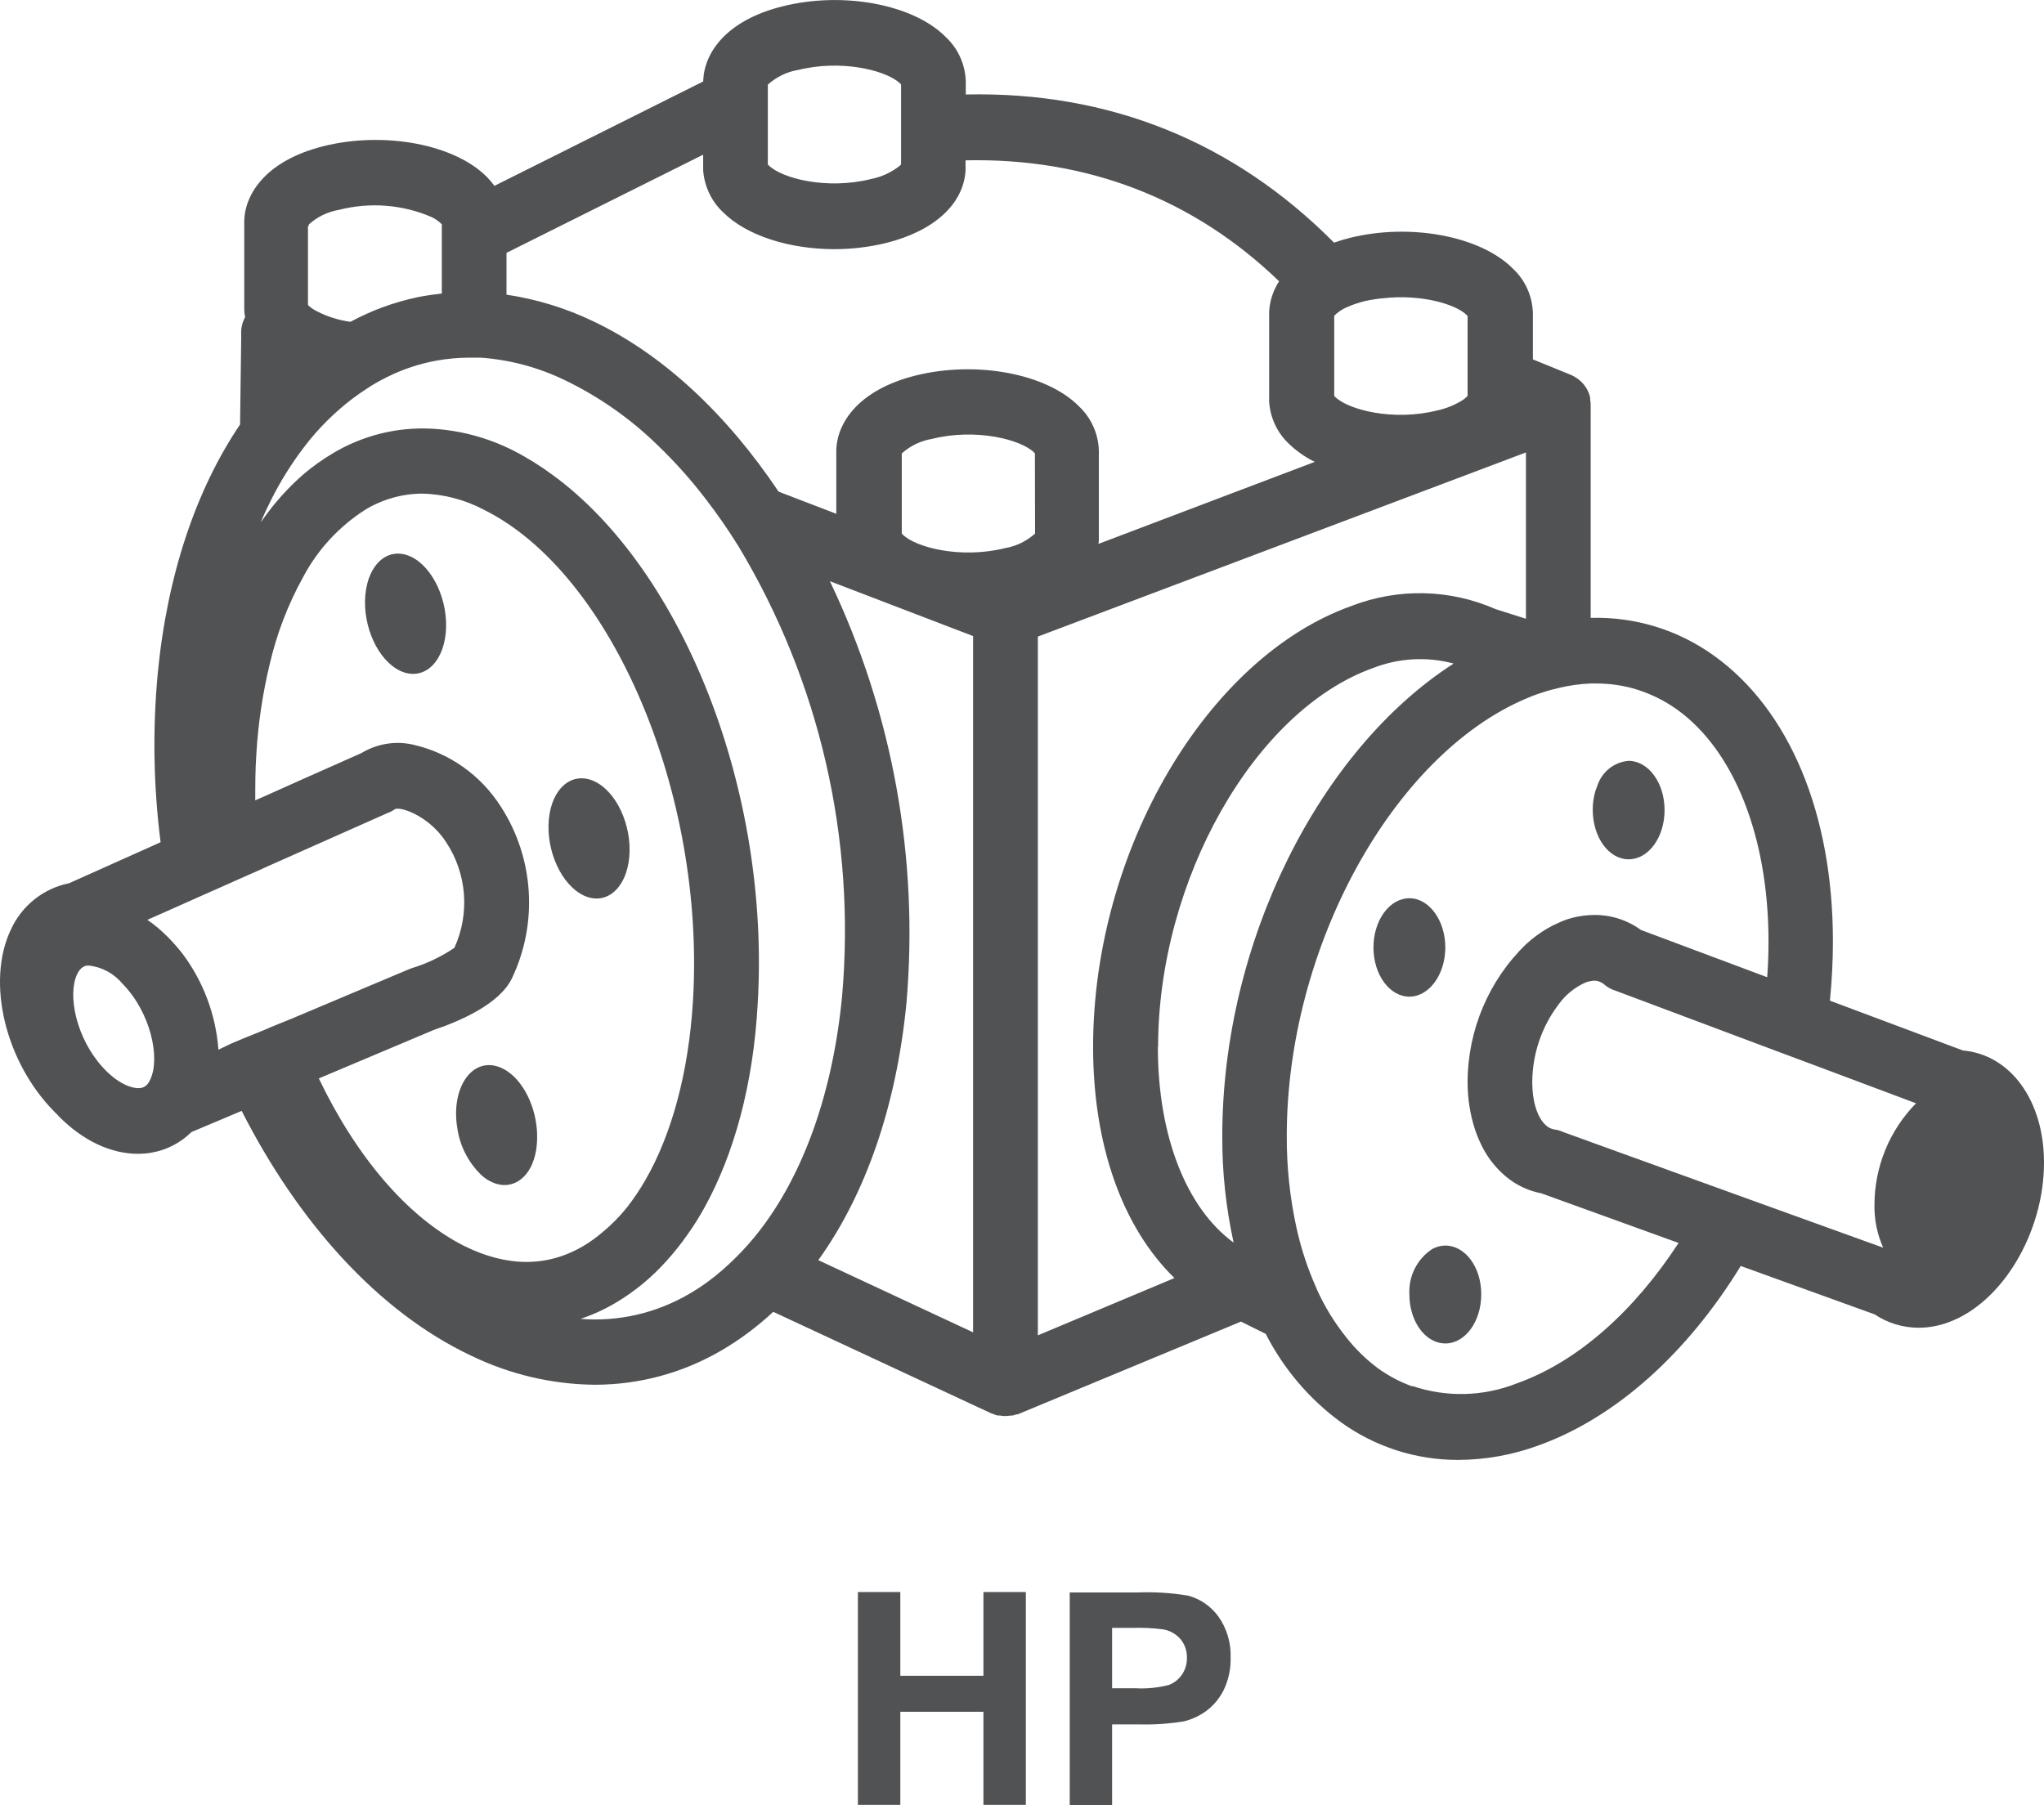 <?xml version="1.0" encoding="UTF-8"?> <svg xmlns="http://www.w3.org/2000/svg" width="60" height="53" viewBox="0 0 60 53" fill="none"><g clip-path="url(#clip0_1326_626)"><path d="M57.62 30.84L53.716 29.378C53.773 28.801 53.804 28.218 53.804 27.635C53.804 23.899 52.533 20.843 50.316 19.252C49.262 18.491 47.988 18.101 46.693 18.14V11.877C46.693 11.827 46.686 11.776 46.677 11.728C46.677 11.709 46.677 11.692 46.677 11.672C46.67 11.634 46.658 11.595 46.644 11.559C46.644 11.543 46.632 11.523 46.624 11.509C46.603 11.458 46.577 11.408 46.546 11.362L46.532 11.345C46.506 11.304 46.475 11.268 46.441 11.232L46.404 11.196C46.375 11.169 46.344 11.145 46.313 11.121L46.268 11.09C46.233 11.066 46.194 11.046 46.157 11.027L46.118 11.008L44.997 10.551V9.248C44.997 9.229 44.997 9.212 44.997 9.193C44.983 8.697 44.774 8.227 44.413 7.89C43.462 6.927 41.395 6.542 39.618 6.985C39.454 7.026 39.305 7.074 39.16 7.124C36.216 4.158 32.558 2.68 28.35 2.774V2.391C28.336 1.895 28.124 1.425 27.763 1.088C26.813 0.125 24.748 -0.26 22.971 0.186C21.308 0.6 20.679 1.553 20.643 2.352C20.643 2.364 20.643 2.379 20.643 2.391L14.514 5.456C14.447 5.364 14.373 5.278 14.293 5.196C13.342 4.233 11.275 3.848 9.498 4.291C7.835 4.707 7.206 5.661 7.17 6.458V9C7.168 9.036 7.168 9.07 7.17 9.106C7.172 9.176 7.182 9.243 7.196 9.311C7.111 9.465 7.07 9.64 7.08 9.819C7.08 9.838 7.08 9.857 7.08 9.876V9.949L7.047 12.462C5.754 14.374 4.908 16.883 4.63 19.774C4.476 21.424 4.505 23.085 4.714 24.727L2.027 25.931C1.273 26.082 0.637 26.59 0.316 27.298C-0.409 28.83 0.152 31.177 1.597 32.639C1.618 32.663 1.642 32.682 1.663 32.703L1.732 32.778C2.433 33.488 3.257 33.874 4.046 33.874C4.179 33.874 4.314 33.864 4.445 33.84C4.889 33.765 5.298 33.553 5.619 33.236L7.094 32.614C8.757 35.884 11.1 38.511 13.827 39.799C14.963 40.35 16.2 40.642 17.46 40.654C18.762 40.654 20.04 40.309 21.168 39.652C21.717 39.332 22.23 38.949 22.698 38.513L29.113 41.501H29.125L29.172 41.52C29.208 41.535 29.246 41.547 29.284 41.556H29.338C29.393 41.566 29.45 41.573 29.505 41.573C29.557 41.573 29.612 41.566 29.664 41.559H29.718C29.759 41.549 29.797 41.537 29.835 41.523H29.873L36.428 38.8L37.155 39.161C37.677 40.184 38.428 41.068 39.347 41.744C40.357 42.476 41.569 42.866 42.811 42.861C43.605 42.857 44.394 42.715 45.142 42.443C47.47 41.612 49.559 39.678 51.098 37.167L55.028 38.588C55.41 38.843 55.859 38.98 56.318 38.98C56.612 38.98 56.904 38.927 57.18 38.826C58.762 38.263 60 36.2 60 34.131C60 32.304 59.012 30.963 57.62 30.84ZM52.032 35.458L51.115 35.126L50.226 34.805L46.693 33.527L46.603 33.493L45.89 33.236C45.843 33.214 45.795 33.197 45.745 33.183C45.705 33.173 45.665 33.163 45.624 33.159C45.522 33.142 45.429 33.091 45.358 33.017C45.121 32.79 44.978 32.328 44.978 31.769C44.983 30.948 45.251 30.149 45.745 29.497C45.952 29.205 46.235 28.976 46.56 28.837C46.605 28.822 46.651 28.81 46.696 28.803C46.836 28.769 46.983 28.808 47.093 28.904C47.19 28.988 47.304 29.049 47.428 29.087L51.609 30.655L52.509 30.992L53.417 31.331L56.244 32.391C55.465 33.183 55.025 34.254 55.023 35.374C55.016 35.807 55.104 36.236 55.279 36.63L52.032 35.458ZM41.455 40.702C41.101 40.574 40.764 40.396 40.457 40.177C40.101 39.912 39.78 39.599 39.507 39.248C39.169 38.824 38.884 38.359 38.661 37.866L38.597 37.714C38.492 37.475 38.397 37.227 38.312 36.97C38.209 36.664 38.124 36.351 38.055 36.036C37.863 35.154 37.768 34.252 37.772 33.349C37.772 27.811 40.889 22.168 44.793 20.511C44.912 20.46 45.03 20.412 45.154 20.369L45.277 20.331C45.434 20.277 45.589 20.234 45.753 20.198C46.064 20.123 46.382 20.078 46.703 20.066H46.862C47.223 20.066 47.582 20.114 47.929 20.208C48.392 20.338 48.832 20.547 49.226 20.829C50.908 22.033 51.913 24.582 51.913 27.64C51.913 27.989 51.901 28.341 51.875 28.69L48.166 27.301C47.741 26.992 47.226 26.838 46.703 26.865C46.442 26.875 46.183 26.925 45.935 27.014C45.874 27.036 45.812 27.065 45.753 27.091C45.634 27.142 45.52 27.2 45.41 27.265C45.192 27.392 44.99 27.544 44.802 27.715C43.709 28.769 43.087 30.228 43.08 31.757C43.078 32.234 43.151 32.711 43.298 33.163C43.367 33.368 43.453 33.566 43.555 33.753C43.719 34.049 43.935 34.312 44.192 34.531C44.493 34.786 44.855 34.959 45.242 35.034L45.373 35.08L49.273 36.491C47.988 38.465 46.332 39.972 44.522 40.615C43.538 41.003 42.455 41.029 41.455 40.69V40.702ZM30.465 39.204V18.689L44.793 13.283V18.166L43.9 17.882C42.555 17.292 41.039 17.261 39.671 17.79C35.418 19.305 32.087 24.992 32.087 30.734C32.087 33.623 32.947 36.031 34.475 37.521L30.465 39.204ZM20.783 37.625C20.608 37.755 20.422 37.875 20.232 37.986C19.267 38.552 18.153 38.809 17.041 38.72C17.407 38.597 17.759 38.436 18.089 38.239C18.633 37.914 19.125 37.507 19.55 37.035C19.771 36.792 19.978 36.534 20.168 36.264C20.356 36.002 20.527 35.728 20.683 35.446C21.555 33.864 22.109 31.834 22.24 29.494C22.622 23.212 20.044 16.733 16.224 13.945C15.856 13.673 15.466 13.43 15.06 13.223C14.309 12.845 13.492 12.628 12.656 12.585C11.646 12.534 10.643 12.787 9.772 13.307C9.475 13.483 9.192 13.685 8.928 13.907C8.577 14.21 8.253 14.55 7.964 14.916C7.857 15.053 7.752 15.193 7.652 15.339C7.752 15.099 7.857 14.877 7.968 14.656C8.244 14.109 8.569 13.591 8.94 13.107C9.344 12.578 9.817 12.108 10.344 11.706C10.475 11.607 10.608 11.514 10.743 11.427C10.831 11.369 10.917 11.311 11.005 11.261C11.092 11.21 11.242 11.128 11.366 11.068C11.824 10.839 12.311 10.678 12.813 10.587C13.126 10.531 13.444 10.502 13.763 10.5H14.103C14.967 10.56 15.811 10.787 16.592 11.167C17.59 11.649 18.505 12.291 19.301 13.067C19.807 13.553 20.275 14.075 20.703 14.634C21.052 15.084 21.377 15.554 21.677 16.038C24.062 20.001 25.126 24.633 24.718 29.256C24.442 32.104 23.575 34.502 22.259 36.18C22.052 36.443 21.829 36.693 21.591 36.927C21.339 37.179 21.071 37.413 20.783 37.625ZM4.412 31.69C4.402 31.712 4.39 31.733 4.379 31.753C4.333 31.849 4.246 31.919 4.141 31.94C3.932 31.976 3.53 31.861 3.091 31.415L3.017 31.336C2.24 30.488 1.974 29.212 2.264 28.601C2.371 28.379 2.502 28.36 2.545 28.348H2.621C3.001 28.394 3.348 28.584 3.595 28.88C4.421 29.72 4.711 31.057 4.412 31.69ZM6.412 30.818C6.336 29.793 5.968 28.81 5.353 27.994C5.222 27.826 5.079 27.664 4.93 27.513C4.744 27.325 4.543 27.154 4.326 27.005L5.039 26.689L5.804 26.347L5.918 26.297L6.716 25.943L6.804 25.904L6.868 25.875L7.617 25.543L7.823 25.449L8.774 25.026L11.354 23.879C11.444 23.848 11.53 23.802 11.606 23.747C11.843 23.692 12.639 24.007 13.1 24.732C13.706 25.651 13.796 26.824 13.338 27.828C12.957 28.083 12.544 28.283 12.107 28.418L12.031 28.444L8.705 29.846L8.61 29.887L8.018 30.127L7.747 30.243L7.153 30.484L6.854 30.609L6.792 30.635L6.412 30.818ZM9.358 31.661L12.732 30.238C13.444 29.997 14.661 29.497 15.031 28.714C15.799 27.096 15.675 25.187 14.704 23.684C14.11 22.75 13.176 22.093 12.105 21.857C11.591 21.746 11.057 21.838 10.608 22.11L8.809 22.909L7.859 23.335L7.493 23.497C7.493 23.049 7.493 22.601 7.524 22.155C7.574 21.27 7.705 20.388 7.911 19.524C8.118 18.623 8.448 17.754 8.895 16.948C9.325 16.134 9.959 15.448 10.731 14.959C11.235 14.656 11.81 14.494 12.394 14.492C13.031 14.506 13.656 14.672 14.219 14.973C17.966 16.842 20.712 23.309 20.341 29.391C20.213 31.49 19.716 33.308 18.942 34.649C18.78 34.931 18.598 35.2 18.398 35.456C18.184 35.72 17.947 35.961 17.685 36.178C17.509 36.327 17.322 36.462 17.125 36.58C16.063 37.206 14.887 37.203 13.627 36.58C11.941 35.727 10.449 33.934 9.358 31.661ZM9.066 6.633C9.066 6.619 9.066 6.602 9.066 6.588C9.315 6.364 9.622 6.217 9.95 6.161C10.855 5.93 11.81 6.002 12.67 6.373C12.77 6.421 12.865 6.486 12.946 6.563L12.969 6.588V8.617C12.732 8.644 12.494 8.677 12.257 8.726C11.57 8.87 10.907 9.113 10.287 9.448C9.943 9.402 9.608 9.296 9.299 9.137C9.213 9.094 9.133 9.041 9.061 8.976L9.04 8.949V6.633H9.066ZM20.641 4.541V5.001C20.676 5.47 20.883 5.909 21.223 6.229C21.912 6.92 23.176 7.315 24.494 7.315C25.007 7.315 25.518 7.254 26.017 7.132C27.424 6.78 28.286 5.988 28.343 5.003C28.343 4.967 28.343 4.931 28.343 4.895V4.707C31.907 4.63 35.033 5.832 37.547 8.258C37.373 8.526 37.271 8.834 37.255 9.152V11.694C37.252 11.73 37.252 11.764 37.255 11.8C37.288 12.27 37.494 12.708 37.834 13.028C38.06 13.245 38.316 13.423 38.594 13.56L32.244 15.968C32.251 15.929 32.254 15.893 32.256 15.855C32.256 15.819 32.256 15.785 32.256 15.749V13.286C32.256 13.266 32.256 13.25 32.256 13.23C32.242 12.734 32.03 12.265 31.671 11.928C30.721 10.965 28.654 10.582 26.877 11.025C25.214 11.441 24.582 12.397 24.549 13.192V15.084L22.855 14.434C21.349 12.185 19.481 10.409 17.391 9.421C16.592 9.041 15.742 8.781 14.868 8.651V7.423L20.641 4.541ZM22.541 2.482C22.791 2.259 23.097 2.109 23.425 2.054C23.513 2.032 23.601 2.015 23.686 1.999C24.891 1.779 26.062 2.097 26.428 2.456L26.45 2.48C26.45 2.48 26.45 2.497 26.45 2.507V4.825L26.419 4.861C26.169 5.061 25.877 5.196 25.566 5.256C24.273 5.579 22.952 5.239 22.563 4.854L22.539 4.828V2.514C22.539 2.514 22.544 2.492 22.544 2.473V2.482H22.541ZM40.597 8.757C41.7 8.629 42.735 8.925 43.059 9.255L43.08 9.279C43.08 9.279 43.08 9.296 43.08 9.306V11.622C43.028 11.677 42.968 11.728 42.904 11.766C42.683 11.899 42.443 11.995 42.191 12.05C40.899 12.373 39.578 12.034 39.188 11.649L39.165 11.624V9.315C39.165 9.301 39.165 9.284 39.165 9.27C39.276 9.159 39.407 9.072 39.549 9.014C39.711 8.942 39.877 8.887 40.048 8.844C40.227 8.803 40.407 8.774 40.59 8.757H40.597ZM33.995 30.739C33.995 25.844 36.827 20.853 40.307 19.611C41.063 19.317 41.89 19.271 42.671 19.481C38.742 22.004 35.879 27.65 35.879 33.351C35.874 34.403 35.986 35.453 36.212 36.481C34.812 35.458 33.988 33.327 33.988 30.739H33.995ZM30.384 15.665C30.134 15.888 29.828 16.038 29.498 16.093C28.207 16.413 26.884 16.076 26.495 15.691L26.471 15.667V13.353C26.471 13.339 26.471 13.327 26.471 13.312C26.72 13.088 27.027 12.941 27.355 12.886C28.647 12.563 29.968 12.903 30.358 13.286L30.379 13.312C30.379 13.312 30.379 13.329 30.379 13.336L30.384 15.665ZM26.609 29.439C26.974 25.184 26.198 20.908 24.361 17.063L28.564 18.674V39.115L24.021 36.996C25.409 35.065 26.316 32.468 26.609 29.439Z" fill="#515254"></path><path d="M25.183 46.74V52.988H26.428V50.255H28.868V52.988H30.113V46.74H28.868V49.198H26.428V46.74H25.183Z" fill="#515254"></path><path d="M33.456 50.626C33.888 50.636 34.321 50.607 34.748 50.537C34.981 50.482 35.2 50.38 35.394 50.241C35.615 50.082 35.793 49.87 35.917 49.624C36.062 49.326 36.133 48.994 36.124 48.661C36.138 48.23 36.012 47.807 35.765 47.458C35.546 47.157 35.235 46.942 34.879 46.846C34.389 46.764 33.893 46.733 33.399 46.752H31.401V53H32.645V50.626H33.456ZM32.645 47.792H33.247C33.546 47.783 33.845 47.797 34.142 47.836C34.335 47.867 34.513 47.966 34.644 48.112C34.777 48.267 34.848 48.469 34.841 48.673C34.848 49.025 34.636 49.345 34.311 49.468C33.99 49.55 33.658 49.584 33.325 49.564H32.645V47.792Z" fill="#515254"></path><path d="M47.807 25.228C48.39 25.228 48.862 24.585 48.862 23.783C48.862 22.981 48.387 22.338 47.807 22.338C47.387 22.37 47.026 22.654 46.891 23.061L46.831 23.224C46.779 23.4 46.753 23.583 46.753 23.766C46.753 24.585 47.225 25.228 47.807 25.228Z" fill="#515254"></path><path d="M42.426 27.816C42.426 27.021 41.951 26.371 41.371 26.371C40.792 26.371 40.317 27.014 40.317 27.816C40.317 28.618 40.792 29.26 41.371 29.26C41.951 29.26 42.426 28.61 42.426 27.816Z" fill="#515254"></path><path d="M42.426 36.568C42.291 36.568 42.16 36.604 42.042 36.669C41.597 36.96 41.341 37.471 41.372 38.005C41.372 38.145 41.386 38.284 41.417 38.422C41.547 39.011 41.951 39.442 42.426 39.442C43.008 39.442 43.481 38.8 43.481 37.998C43.481 37.196 43.008 36.568 42.426 36.568Z" fill="#515254"></path><path d="M12.057 16.341C11.404 16.038 10.807 16.543 10.724 17.47C10.641 18.397 11.102 19.396 11.753 19.697C12.404 19.998 13.003 19.495 13.086 18.568C13.169 17.641 12.708 16.644 12.057 16.341Z" fill="#515254"></path><path d="M15.759 33.584C15.77 33.44 15.77 33.298 15.759 33.154C15.694 32.366 15.283 31.615 14.73 31.357C14.176 31.1 13.67 31.425 13.473 32.08C13.435 32.21 13.409 32.345 13.397 32.479C13.378 32.691 13.387 32.906 13.423 33.115C13.499 33.647 13.751 34.136 14.136 34.504C14.226 34.586 14.328 34.654 14.438 34.704C14.535 34.75 14.64 34.779 14.746 34.788C15.124 34.82 15.459 34.577 15.635 34.143C15.704 33.965 15.747 33.777 15.759 33.584Z" fill="#515254"></path><path d="M17.139 26.292C17.792 26.593 18.388 26.087 18.472 25.16C18.555 24.233 18.094 23.234 17.443 22.936C16.792 22.637 16.193 23.138 16.11 24.065C16.027 24.992 16.488 25.988 17.139 26.292Z" fill="#515254"></path></g><defs><clipPath id="clip0_1326_626"><rect width="60" height="53" fill="white"></rect></clipPath></defs></svg> 